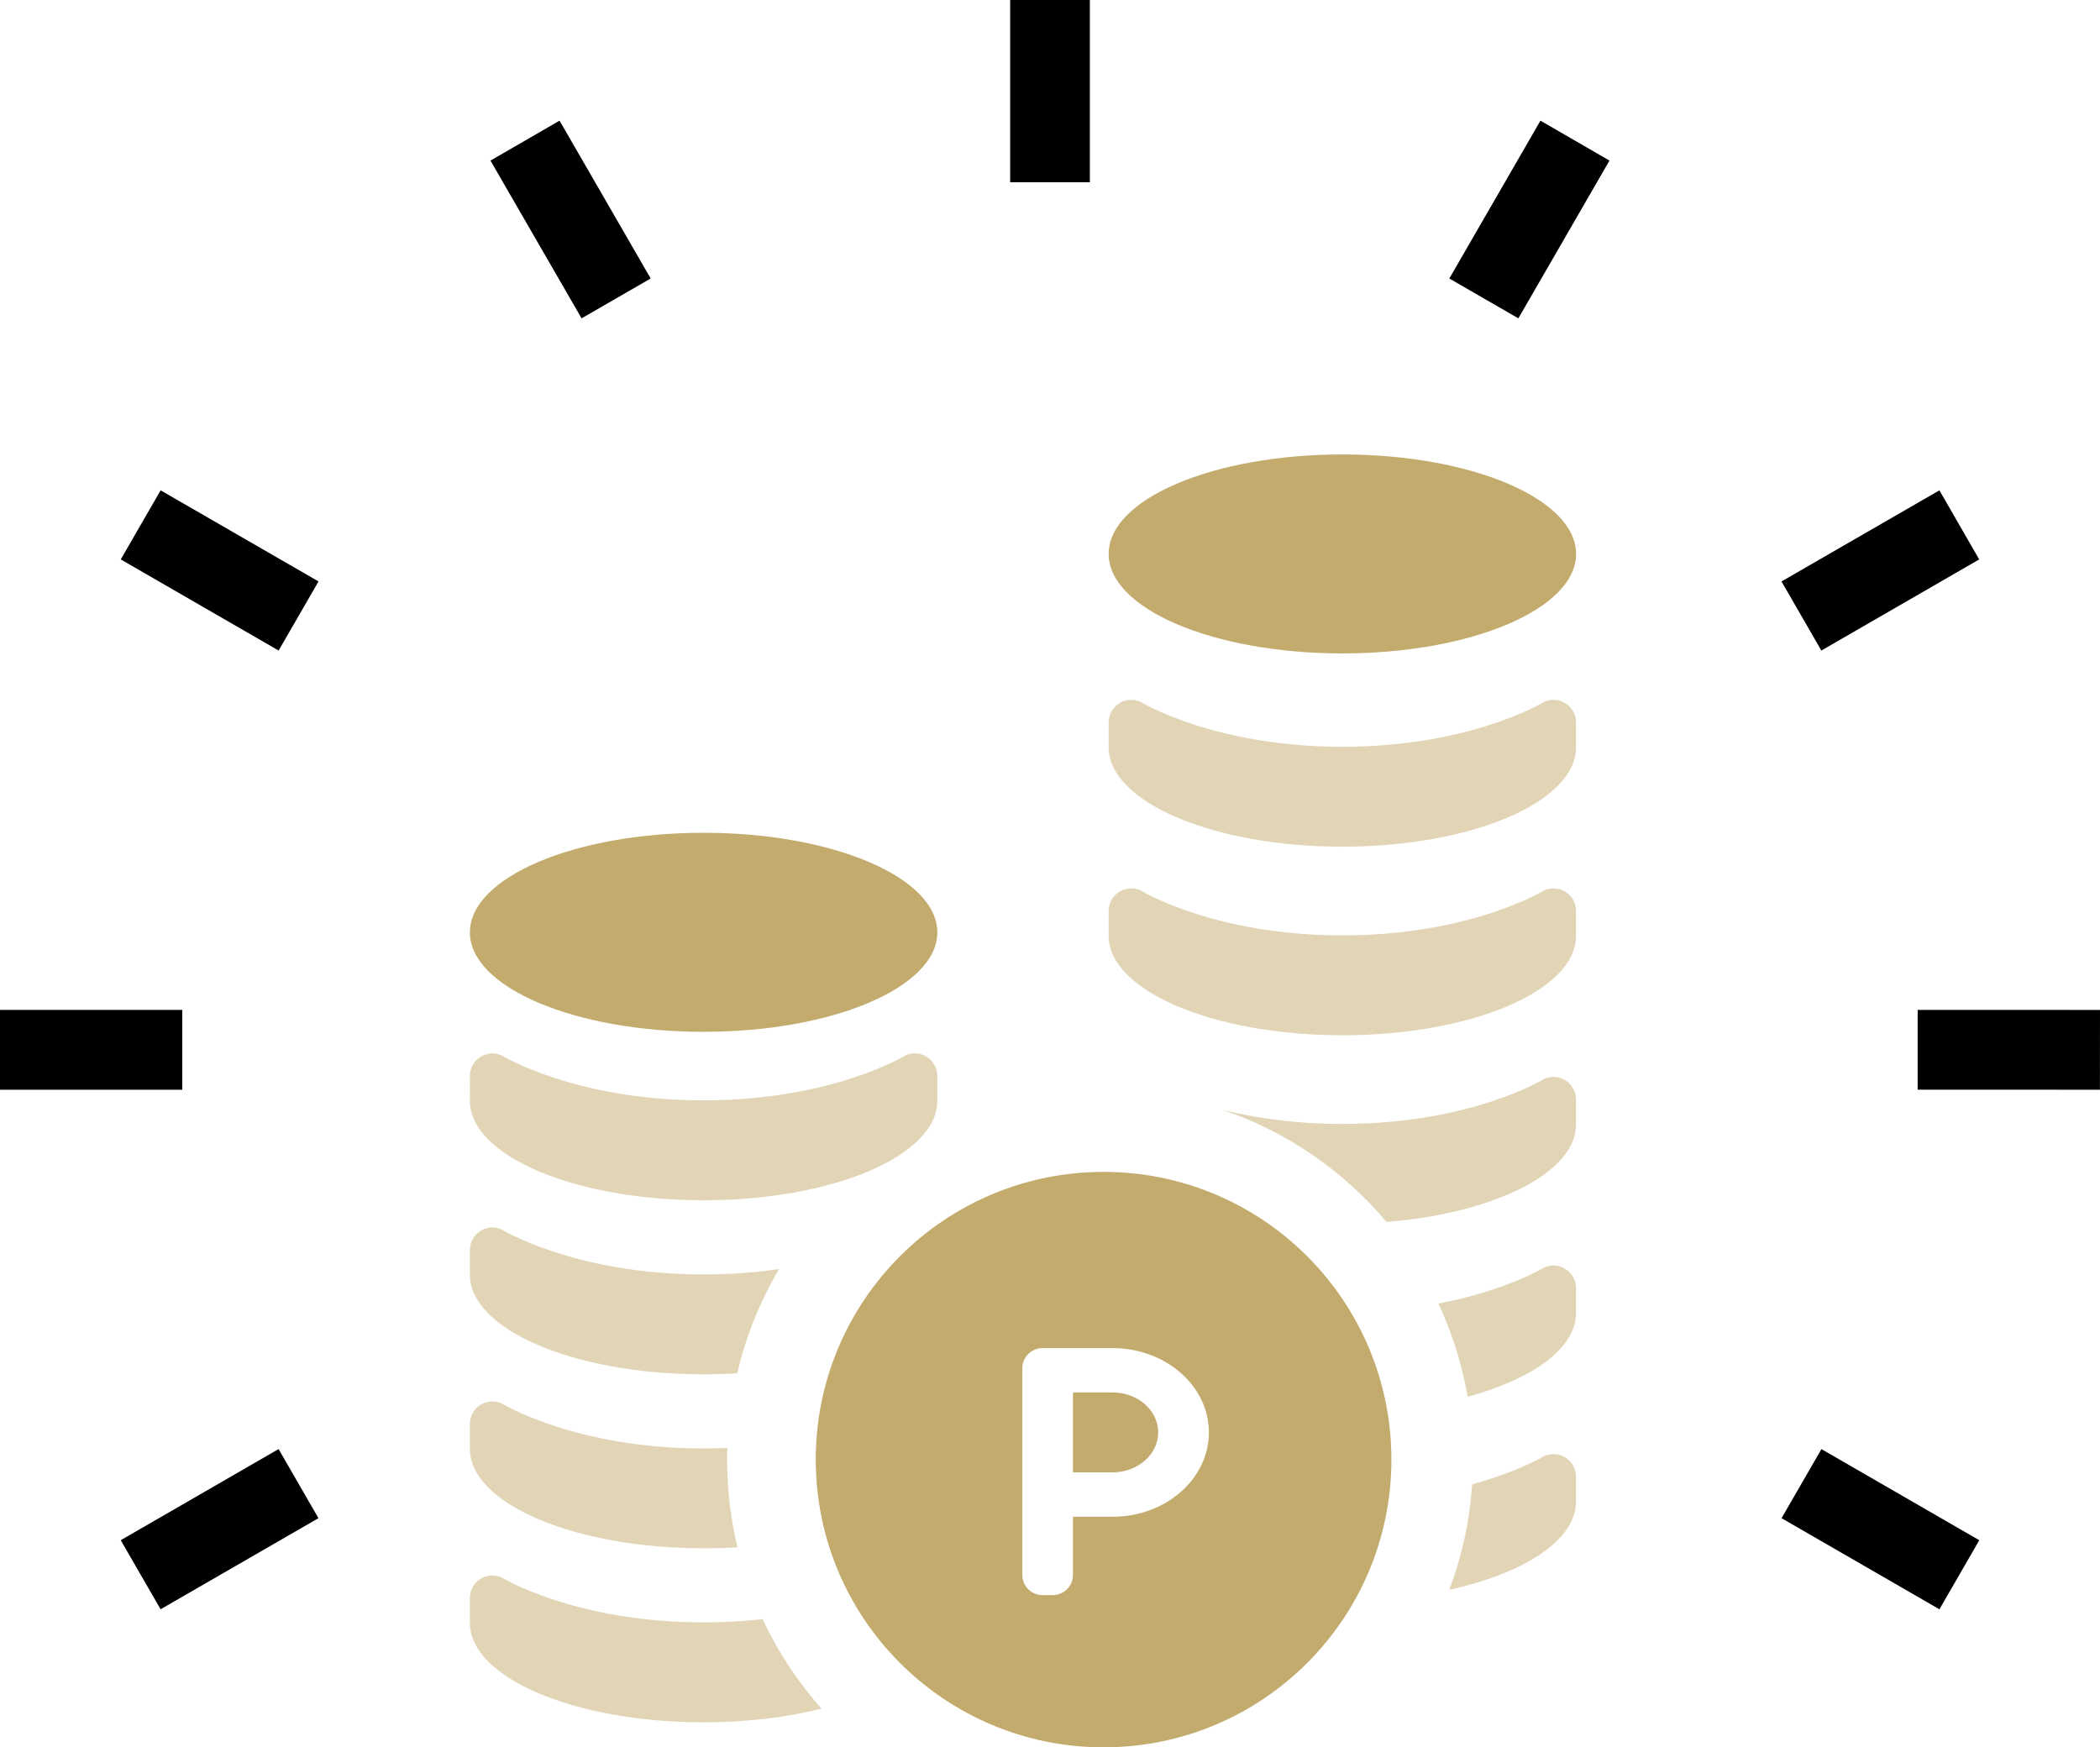 <?xml version="1.0" encoding="UTF-8"?><svg id="b" xmlns="http://www.w3.org/2000/svg" viewBox="0 0 145.406 121"><g id="c"><g><g><path d="m77.039,96.426h-2.747v5.533h2.747c1.739,0,3.155-1.242,3.155-2.769s-1.415-2.764-3.155-2.764Z" style="fill:#c3ab6d;"/><path d="m76.413,81.152c-11.005,0-19.929,8.919-19.929,19.924s8.924,19.924,19.929,19.924,19.929-8.915,19.929-19.924c0-11.005-8.924-19.924-19.929-19.924Zm.626,23.882h-2.747v4.029c0,.772-.63,1.398-1.402,1.398h-.705c-.772,0-1.398-.626-1.398-1.398v-14.315c0-.768.626-1.393,1.398-1.393h4.855c3.674,0,6.665,2.618,6.665,5.835,0,3.226-2.991,5.844-6.665,5.844Z" style="fill:#c3ab6d;"/></g><path d="m64.902,64.565c0,3.807-7.246,6.887-16.183,6.887s-16.183-3.08-16.183-6.887,7.242-6.896,16.183-6.896c8.937,0,16.183,3.088,16.183,6.896Z" style="fill:#c3ab6d;"/><path d="m109.13,38.357c0,3.807-7.246,6.891-16.183,6.891s-16.183-3.084-16.183-6.891,7.242-6.887,16.183-6.887,16.183,3.08,16.183,6.887Z" style="fill:#c3ab6d;"/><path d="m32.535,76.226c0,3.807,7.242,6.891,16.183,6.891s16.183-3.084,16.183-6.891v-1.713c0-.524-.262-1.012-.705-1.305-.439-.293-.994-.346-1.478-.133,0,0-5.063,3.124-14,3.124s-14-3.124-14-3.124c-.488-.213-1.043-.16-1.482.133s-.701.781-.701,1.305v1.713h0Zm21.41,11.653c-1.318,2.223-2.299,4.65-2.898,7.215-.768.053-1.54.076-2.334.076-8.933,0-16.179-3.084-16.179-6.9v-1.699c0-.528.257-1.025.701-1.309.435-.293.994-.346,1.478-.133,0,0,5.068,3.124,14,3.124,1.93,0,3.674-.142,5.232-.373Zm-2.88,19.267c-.763.053-1.557.071-2.352.071-8.933,0-16.179-3.088-16.179-6.887v-1.713c0-.524.257-1.021.701-1.313.435-.284.994-.337,1.478-.133,0,0,5.068,3.133,14,3.133.568,0,1.114-.013,1.651-.035-.018.266-.018.541-.018.808,0,2.086.244,4.118.719,6.07Zm5.813,11.174c-2.392.603-5.183.95-8.165.95-8.933,0-16.179-3.088-16.179-6.887v-1.713c0-.532.257-1.025.701-1.313.435-.293.994-.342,1.478-.133,0,0,5.068,3.124,14,3.124,1.464,0,2.84-.08,4.087-.222,1.065,2.258,2.436,4.34,4.078,6.195Zm19.884-53.516c0,3.798,7.242,6.887,16.183,6.887s16.183-3.088,16.183-6.887v-1.713c0-.532-.262-1.021-.705-1.313-.439-.289-.994-.337-1.478-.133,0,0-5.063,3.128-14,3.128s-14-3.128-14-3.128c-.488-.204-1.043-.155-1.482.133-.439.293-.701.781-.701,1.313v1.713h0Zm0-13.064c0,3.807,7.242,6.891,16.183,6.891s16.183-3.084,16.183-6.891v-1.709c0-.528-.262-1.016-.705-1.309-.439-.293-.994-.342-1.478-.133,0,0-5.063,3.124-14,3.124s-14-3.124-14-3.124c-.488-.208-1.043-.16-1.482.133s-.701.781-.701,1.309v1.709h0Zm31.661,49.211c-.439-.289-.994-.337-1.478-.133,0,0-1.762,1.078-5.014,1.97-.169,2.556-.71,5.005-1.58,7.304,5.21-1.145,8.777-3.452,8.777-6.124v-1.709c0-.528-.262-1.016-.705-1.309Zm0-13.055c-.439-.293-.994-.342-1.478-.133,0,0-2.605,1.597-7.348,2.507.945,2.023,1.633,4.184,2.023,6.456,4.508-1.225,7.508-3.364,7.508-5.813v-1.713c0-.523-.262-1.012-.706-1.304Zm0-13.06c-.439-.289-.994-.342-1.478-.133,0,0-5.063,3.128-14,3.128-3.315,0-6.093-.431-8.276-.972,4.455,1.522,8.365,4.229,11.338,7.761,7.468-.612,13.121-3.403,13.121-6.763v-1.713c0-.523-.262-1.02-.705-1.309Z" style="fill:#e1d5b6;"/><path d="m69.943,0h5.52v12.62h-5.52V0Zm-24.889,19.285l-4.784,2.76-6.31-10.925,4.784-2.764,6.31,10.929Zm-22.999,20.98l-2.764,4.784-10.929-6.31,2.76-4.784,10.934,6.31Zm114.992,66.393l-2.76,4.784-10.93-6.31,2.76-4.783,10.93,6.31ZM0,69.934h12.62v5.529H0v-5.529Zm145.406.004l-.005,5.525-12.62-.005v-5.525l12.624.004Zm-126.116,30.41l2.76,4.783-10.93,6.31-2.76-4.784,10.929-6.31Zm114.996-66.393l2.756,4.784-10.929,6.31-2.76-4.784,10.934-6.31Zm-27.623-25.599l4.779,2.764-6.31,10.925-4.779-2.76,6.31-10.929Z"/></g></g></svg>